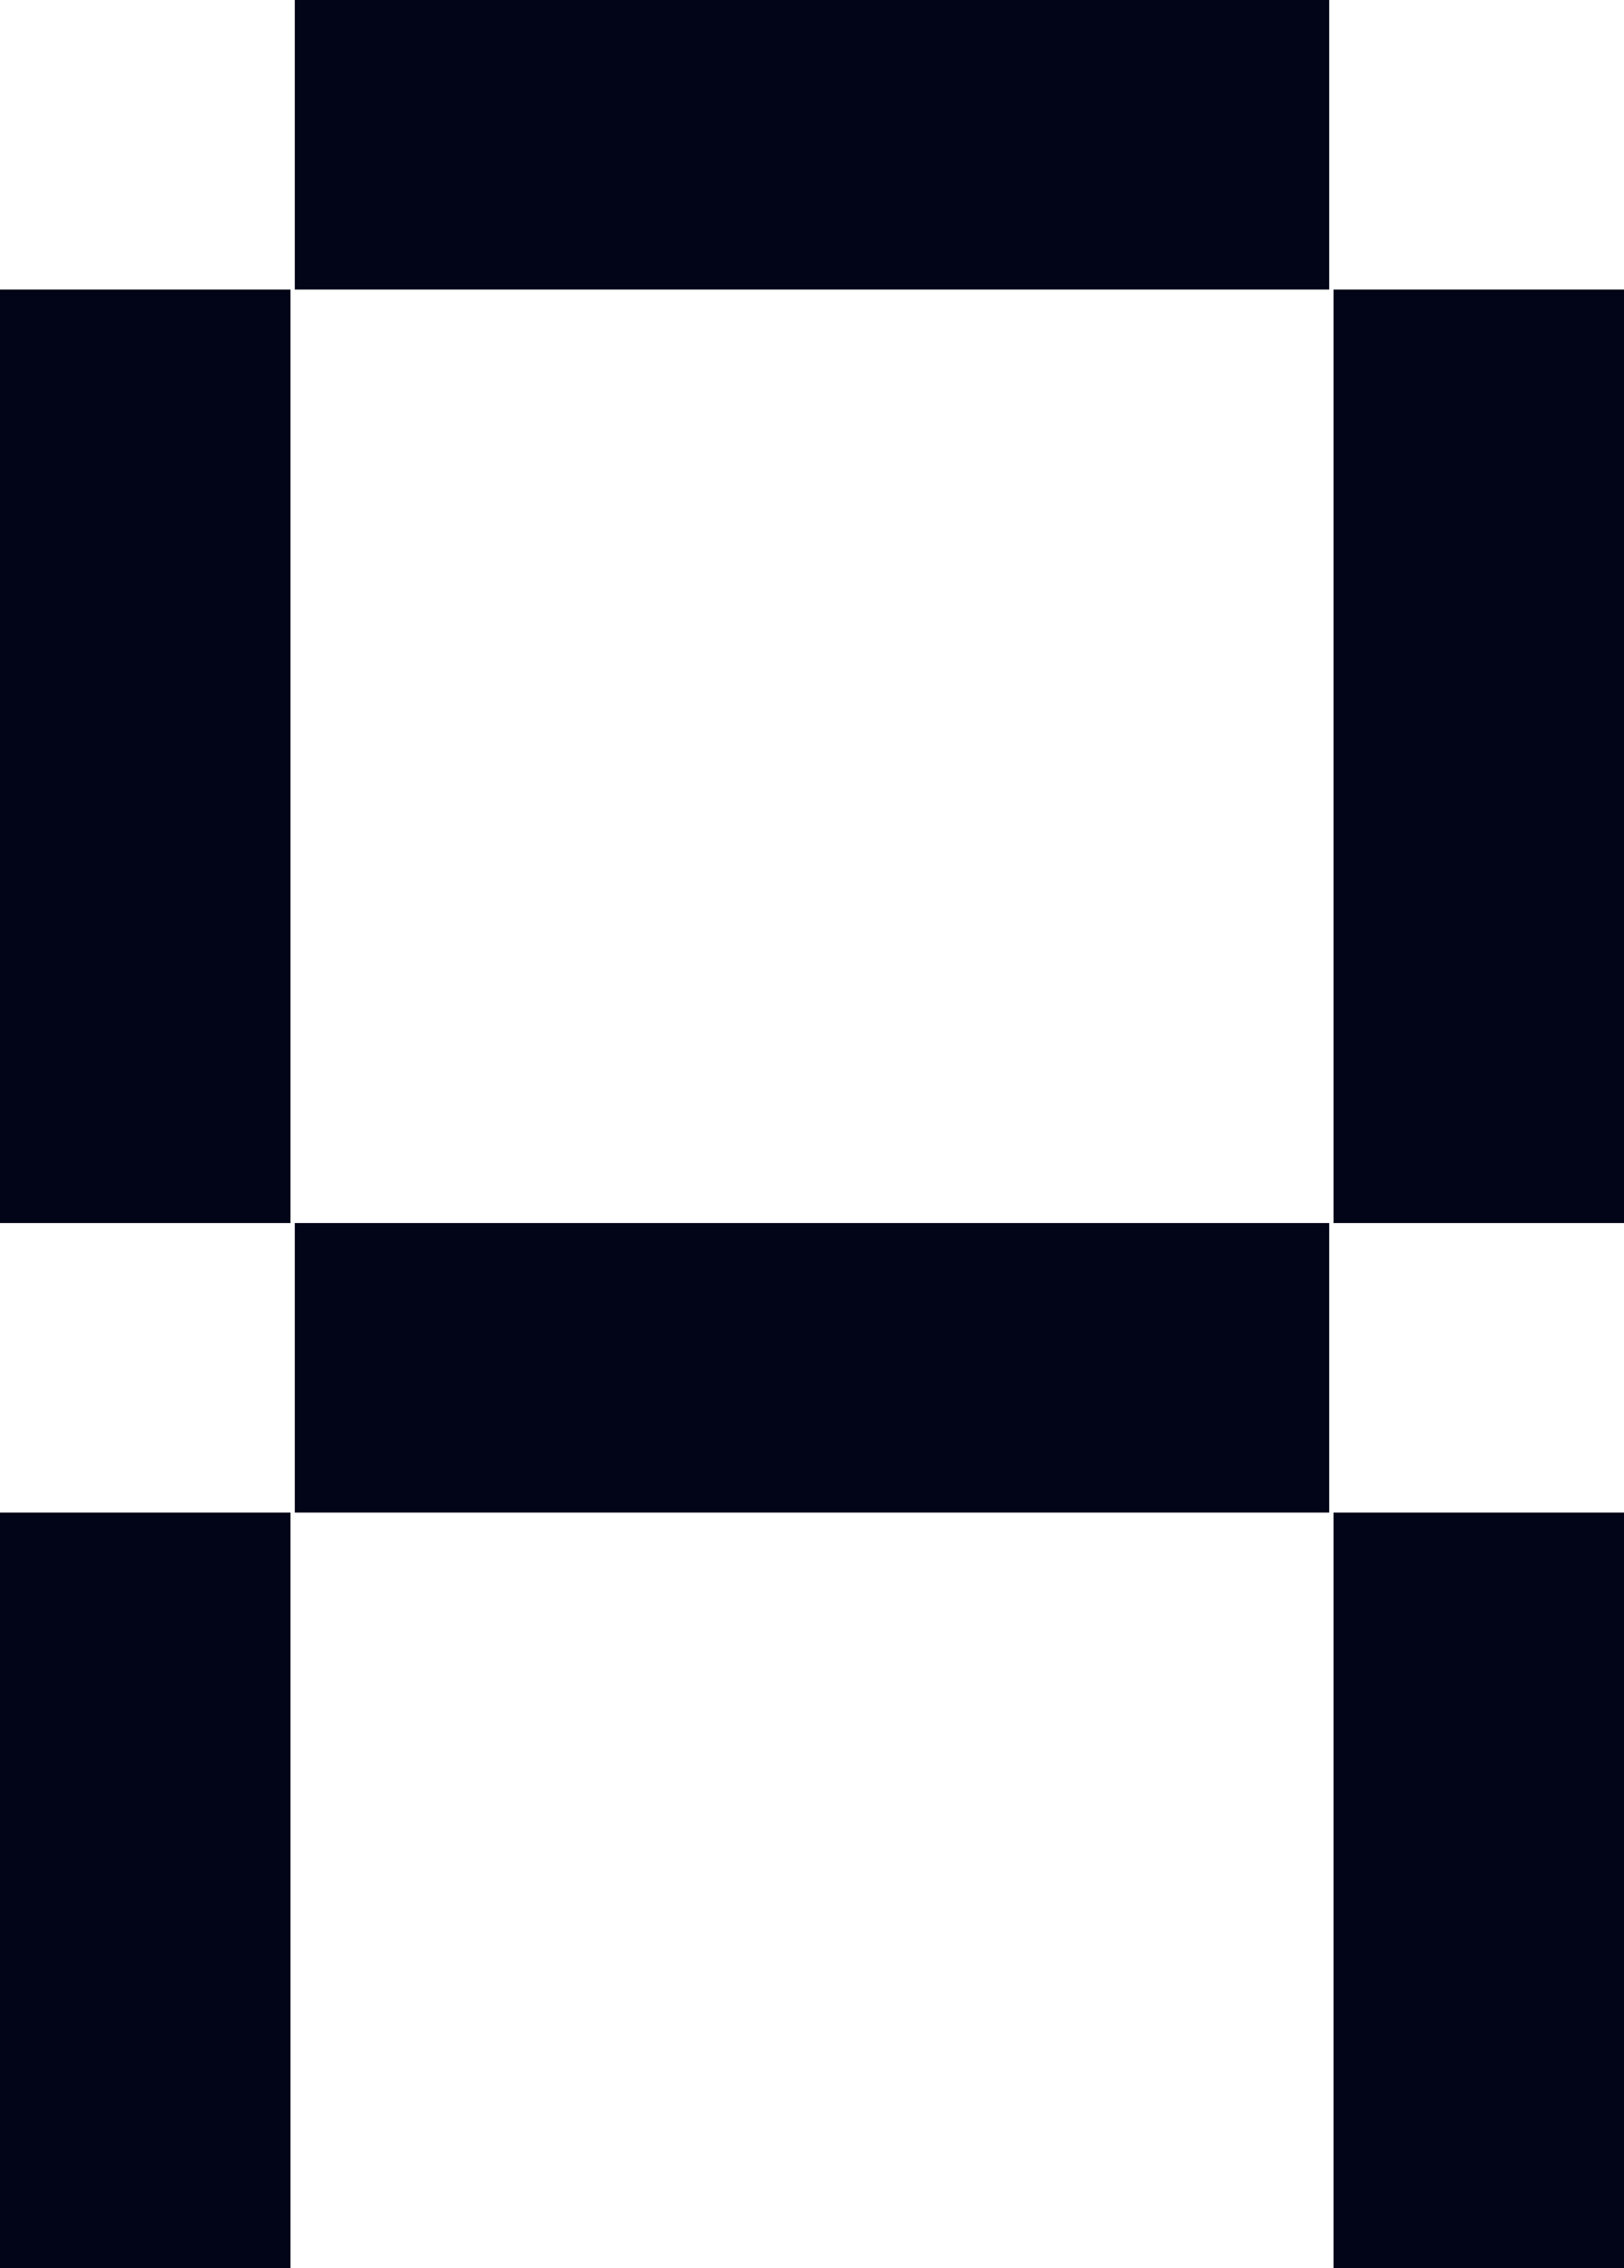 <?xml version="1.0" encoding="utf-8"?>
<!-- Generator: Adobe Illustrator 21.0.0, SVG Export Plug-In . SVG Version: 6.00 Build 0)  -->
<svg version="1.1" id="Livello_1" xmlns="http://www.w3.org/2000/svg" xmlns:xlink="http://www.w3.org/1999/xlink" x="0px" y="0px"
	 viewBox="0 0 303 423" style="enable-background:new 0 0 303 423;" xml:space="preserve">
<style type="text/css">
	.st0{clip-path:url(#SVGID_2_);}
	.st1{fill:#020417;}
</style>
<g>
	<defs>
		<rect id="SVGID_1_" y="0" width="303" height="423"/>
	</defs>
	<clipPath id="SVGID_2_">
		<use xlink:href="#SVGID_1_"  style="overflow:visible;"/>
	</clipPath>
	<g class="st0">
		<path class="st1" d="M0,228.1V54h54.2v174.1H0z M0,423V282.1h54.2V423H0z M55,54V0h193v54H55z M55,282.1v-54h193v54L55,282.1z
			 M248.8,228.1V54H303v174.1H248.8z M248.8,423V282.1H303V423H248.8z"/>
	</g>
</g>
</svg>
